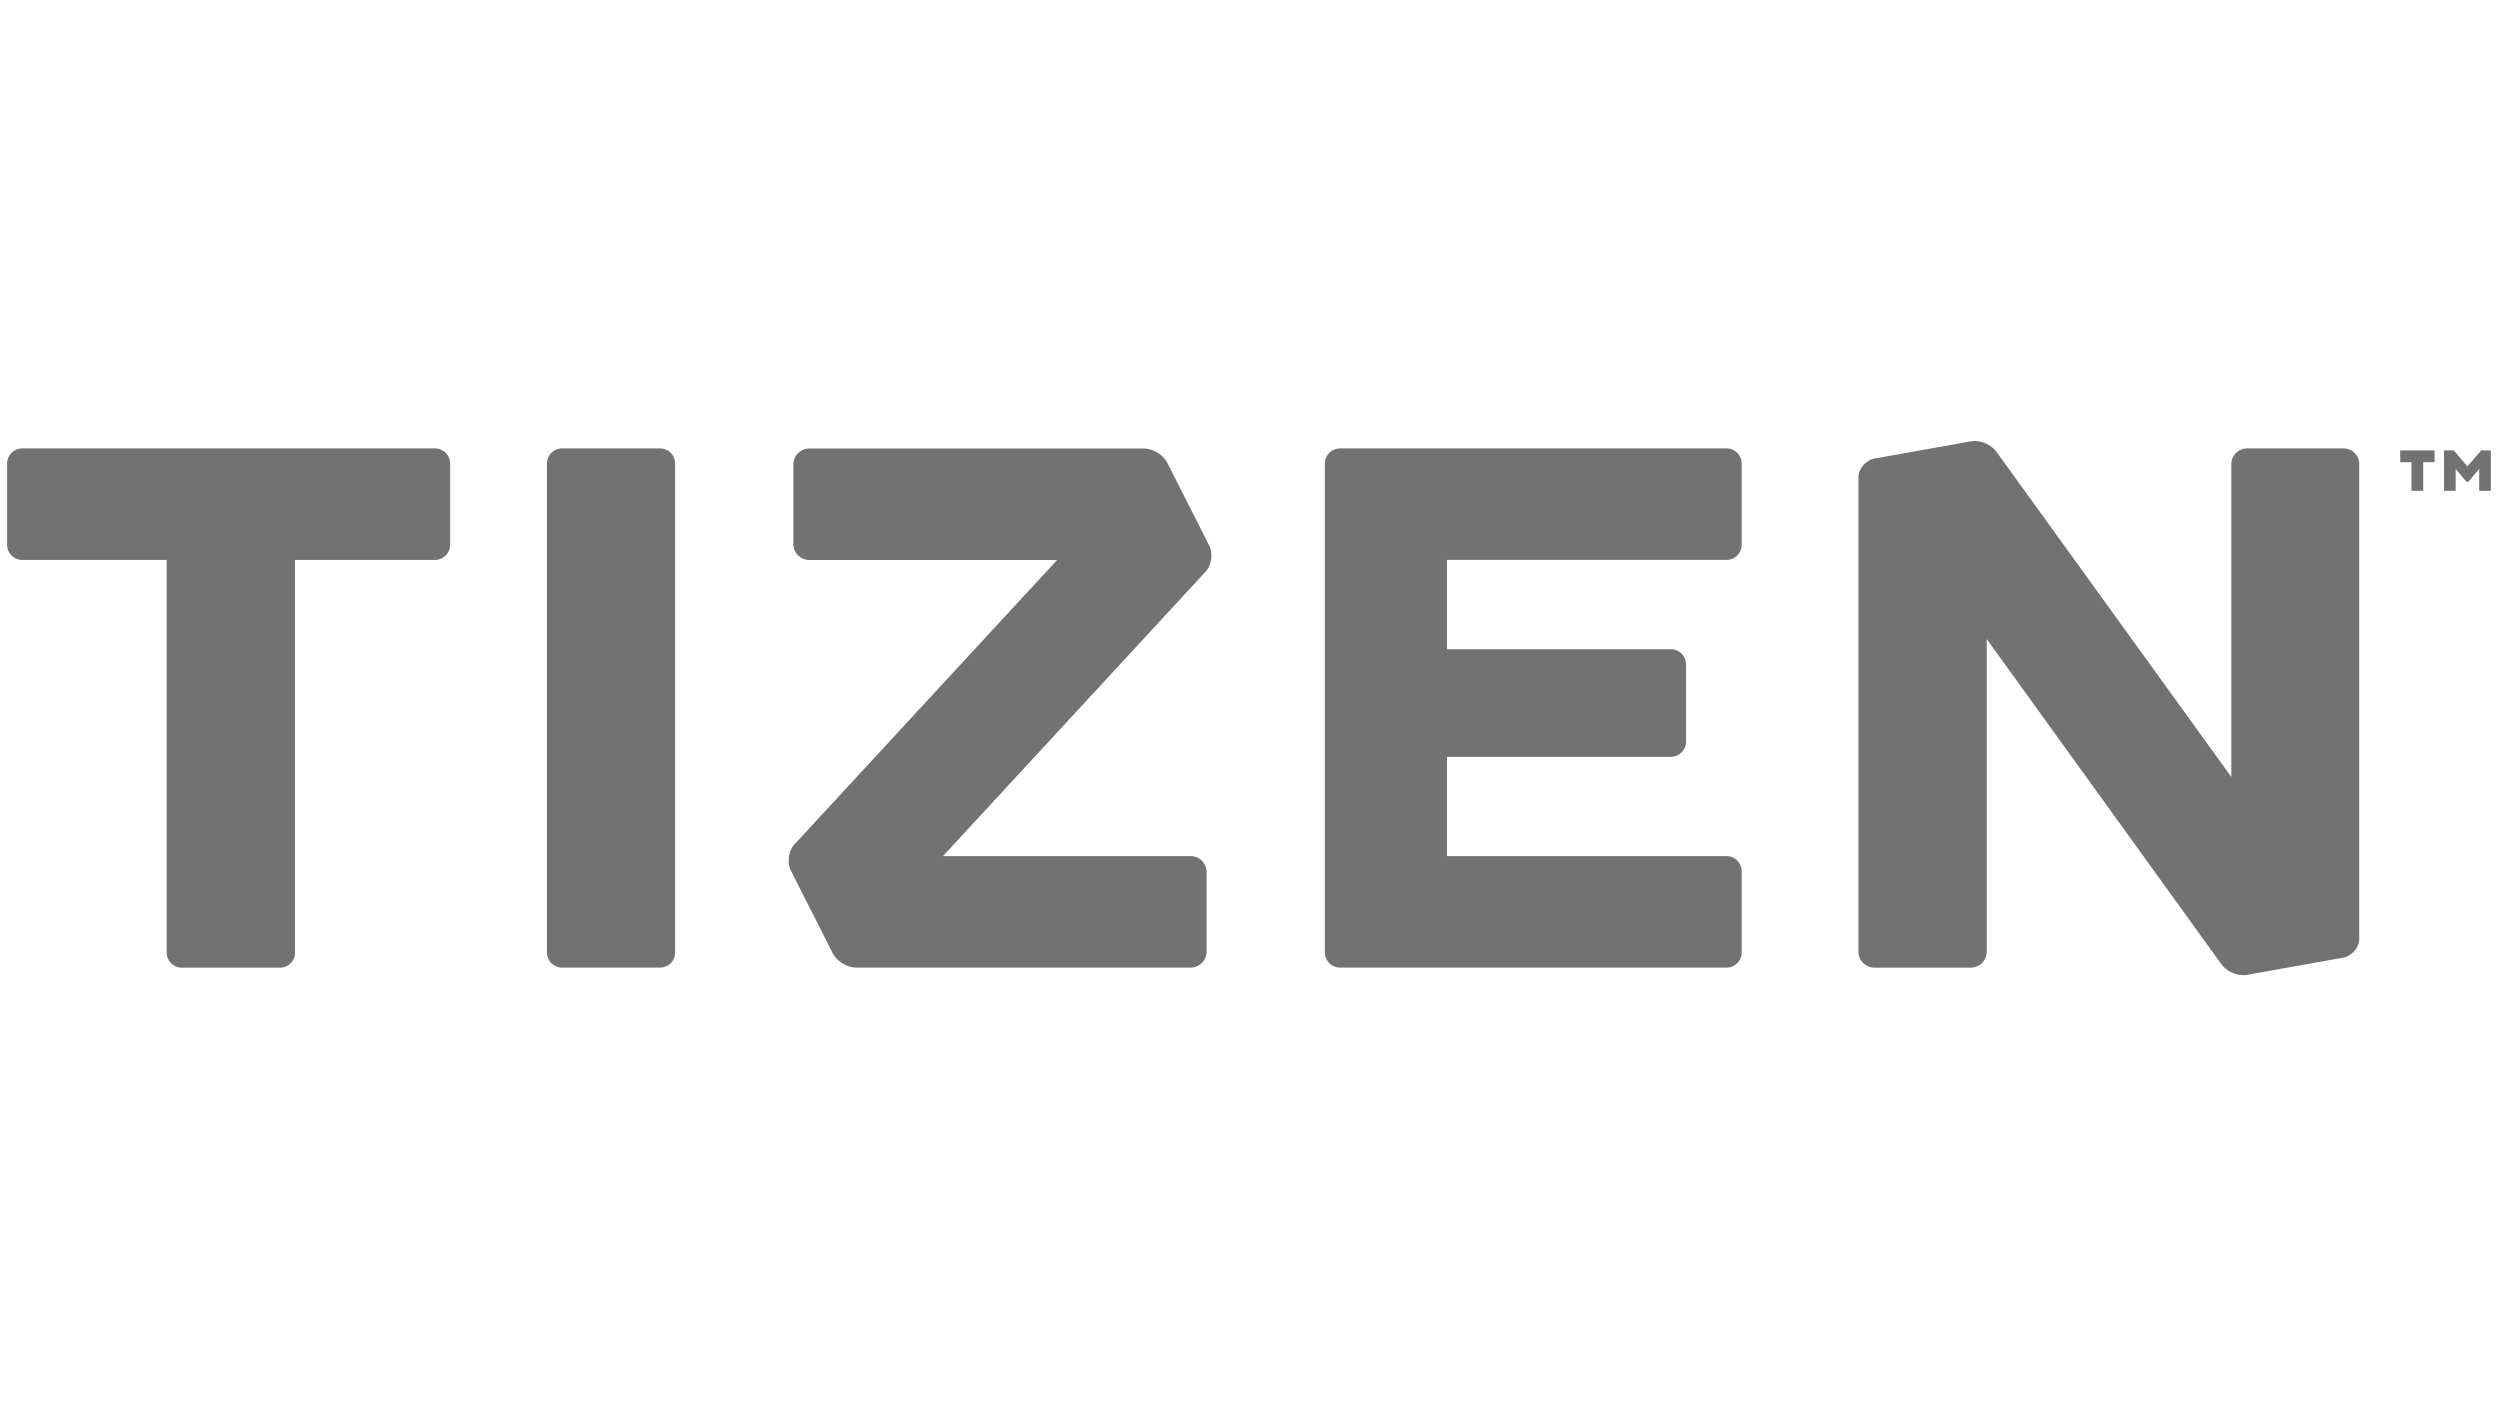 <svg xmlns:xlink="http://www.w3.org/1999/xlink" xmlns="http://www.w3.org/2000/svg" width="167" viewBox="0 0 167 95" height="95" fill="none"><clipPath id="a"><path d="m.477 0h165.911v94.595h-165.911z"></path></clipPath><g fill="#717271" clip-path="url(#a)"><path d="m149.761 65.133c-.055-.006-.109-.006-.17-.018.061.006.115.012.17.018z"></path><path d="m149.501 65.097c-.055-.012-.104-.024-.159-.043.055.018.11.031.159.043z"></path><path d="m132.514 29.572c.055.018.104.043.159.061-.049-.025-.104-.043-.159-.061z"></path><path d="m156.794 63.888c-.018.006-.043.018-.061.025.018-.006.043-.012.061-.025z"></path><path d="m132.005 29.462c.054.006.115.006.17.018-.061-.006-.116-.012-.17-.018z"></path><path d="m124.972 30.707c.025-.006.043-.018.068-.025-.025.006-.049.012-.068.025z"></path><path d="m131.683 29.48c.078-.012.157-.018.236-.018-.079-.006-.158 0-.236.018z"></path><path d="m132.424 29.542c.03.012.061.018.091.03-.03-.012-.061-.024-.091-.03z"></path><path d="m156.678 63.931c.019-.006.036-.012.055-.018-.049.018-.097.036-.158.042.036-.006.067-.012.103-.024z"></path><path d="m132.722 29.651c-.018-.006-.031-.012-.049-.018.018.006.037.018.049.018z"></path><path d="m164.038 31.32.722.862h.128l.722-.862v1.464h.778v-2.696h-.65l-.917 1.069-.905-1.069h-.656v2.696h.778z"></path><path d="m1.485 37.405h9.649v26.234c0 .553.456 1.002 1.008 1.002h6.559c.559 0 1.008-.449 1.008-1.002v-26.234h9.352c.553 0 1.008-.449 1.008-1.008v-5.435c0-.559-.449-1.008-1.008-1.008h-27.576c-.559 0-1.008.449-1.008 1.008v5.435c0 .559.449 1.008 1.008 1.008z"></path><path d="m161.087 32.784h.783v-1.907h.759v-.789h-2.295v.789h.753z"></path><path d="m125.088 30.659c-.018.006-.03.012-.049.018.049-.018.098-.03.159-.043-.037.006-.073.018-.11.024z"></path><path d="m37.538 64.635h6.559c.553 0 1.002-.449 1.002-1.002v-32.671c0-.559-.449-1.008-1.002-1.008h-6.559c-.553 0-1.002.449-1.002 1.008v32.671c0 .553.449 1.002 1.002 1.002z"></path><path d="m131.92 29.456c.024 0 .055.006.079.006-.024 0-.049-.006-.079-.006z"></path><path d="m80.872 36.677c.006.012.006.024.006.043 0-.018-.006-.03-.006-.043z"></path><path d="m149.045 64.939c.018.006.037.012.049.018-.012 0-.031-.012-.049-.018z"></path><path d="m52.732 57.919c-.006-.012-.006-.025-.006-.031 0 .012 0 .025.006.031z"></path><path d="m89.508 64.635h25.833c.553 0 1.002-.449 1.002-1.002v-5.435c0-.559-.449-1.008-1.002-1.008h-18.679v-6.631h14.957c.552 0 1.008-.456 1.008-1.002v-5.18c0-.559-.45-1.008-1.008-1.008h-14.957v-5.969h18.679c.553 0 1.002-.449 1.002-1.002v-5.435c0-.559-.449-1.008-1.002-1.008h-25.833c-.553 0-1.008.449-1.008 1.008v32.671c.006.553.456 1.002 1.008 1.002z"></path><path d="m149.846 65.139c-.024 0-.054-.006-.079-.006.025 0 .049.006.079.006z"></path><path d="m52.683 57.682c0-.006 0-.006 0-.012z"></path><path d="m149.343 65.055c-.03-.012-.061-.018-.097-.03.036.012.067.024.097.03z"></path><path d="m80.897 37.406c.006-.012.006-.03.006-.043.018-.146.03-.291.012-.431 0-.006 0-.012 0-.018-.006-.067-.025-.134-.037-.194-.006-.012-.006-.025-.006-.043-.024-.073-.048-.145-.085-.212l-2.818-5.563c-.267-.522-.953-.941-1.536-.941h-22.378c-.577 0-1.057.474-1.057 1.057v5.332c0 .577.474 1.057 1.057 1.057h16.56l-17.562 19.014c-.188.2-.297.486-.346.777h-.006v.043c-.018.146-.03.291-.012.437v.012c.006.067.024.14.043.206 0 .012.006.024.006.03.024.073.049.146.085.212l2.812 5.556c.261.516.947.941 1.53.941h22.378c.577 0 1.057-.474 1.057-1.057v-5.332c0-.583-.48-1.057-1.057-1.057h-16.554l17.556-19.014c.188-.2.304-.48.352-.771z"></path><path d="m156.557 29.954h-6.449c-.583 0-1.057.474-1.057 1.057v20.884l-15.71-21.746c-.146-.2-.371-.37-.62-.492-.018-.006-.03-.018-.048-.024-.049-.024-.103-.042-.158-.06-.03-.012-.061-.018-.091-.03-.055-.018-.109-.031-.164-.043-.03-.006-.061-.012-.091-.018-.055-.006-.115-.012-.17-.018-.024 0-.055-.006-.079-.006-.079 0-.164.006-.237.018l-6.492 1.16c-.054.012-.109.024-.158.043-.024.006-.042.018-.066.024-.055.024-.104.055-.146.085-.389.225-.674.638-.674 1.087v31.706c0 .583.48 1.057 1.056 1.057h6.456c.577 0 1.056-.474 1.056-1.057v-20.89l15.704 21.759c.146.2.371.37.62.492.018.006.03.018.048.024.049.024.104.043.152.061.031.012.061.024.097.03.055.018.104.03.158.043.031.006.061.012.091.018.055.006.116.012.17.018.025 0 .055.006.079.006.079 0 .164-.006.237-.018l6.492-1.16c.054-.012.109-.024.158-.043.024-.006.042-.018.06-.024.055-.024.104-.055.146-.085.389-.225.668-.644.668-1.087v-31.712c.018-.577-.455-1.057-1.038-1.057z"></path></g></svg>